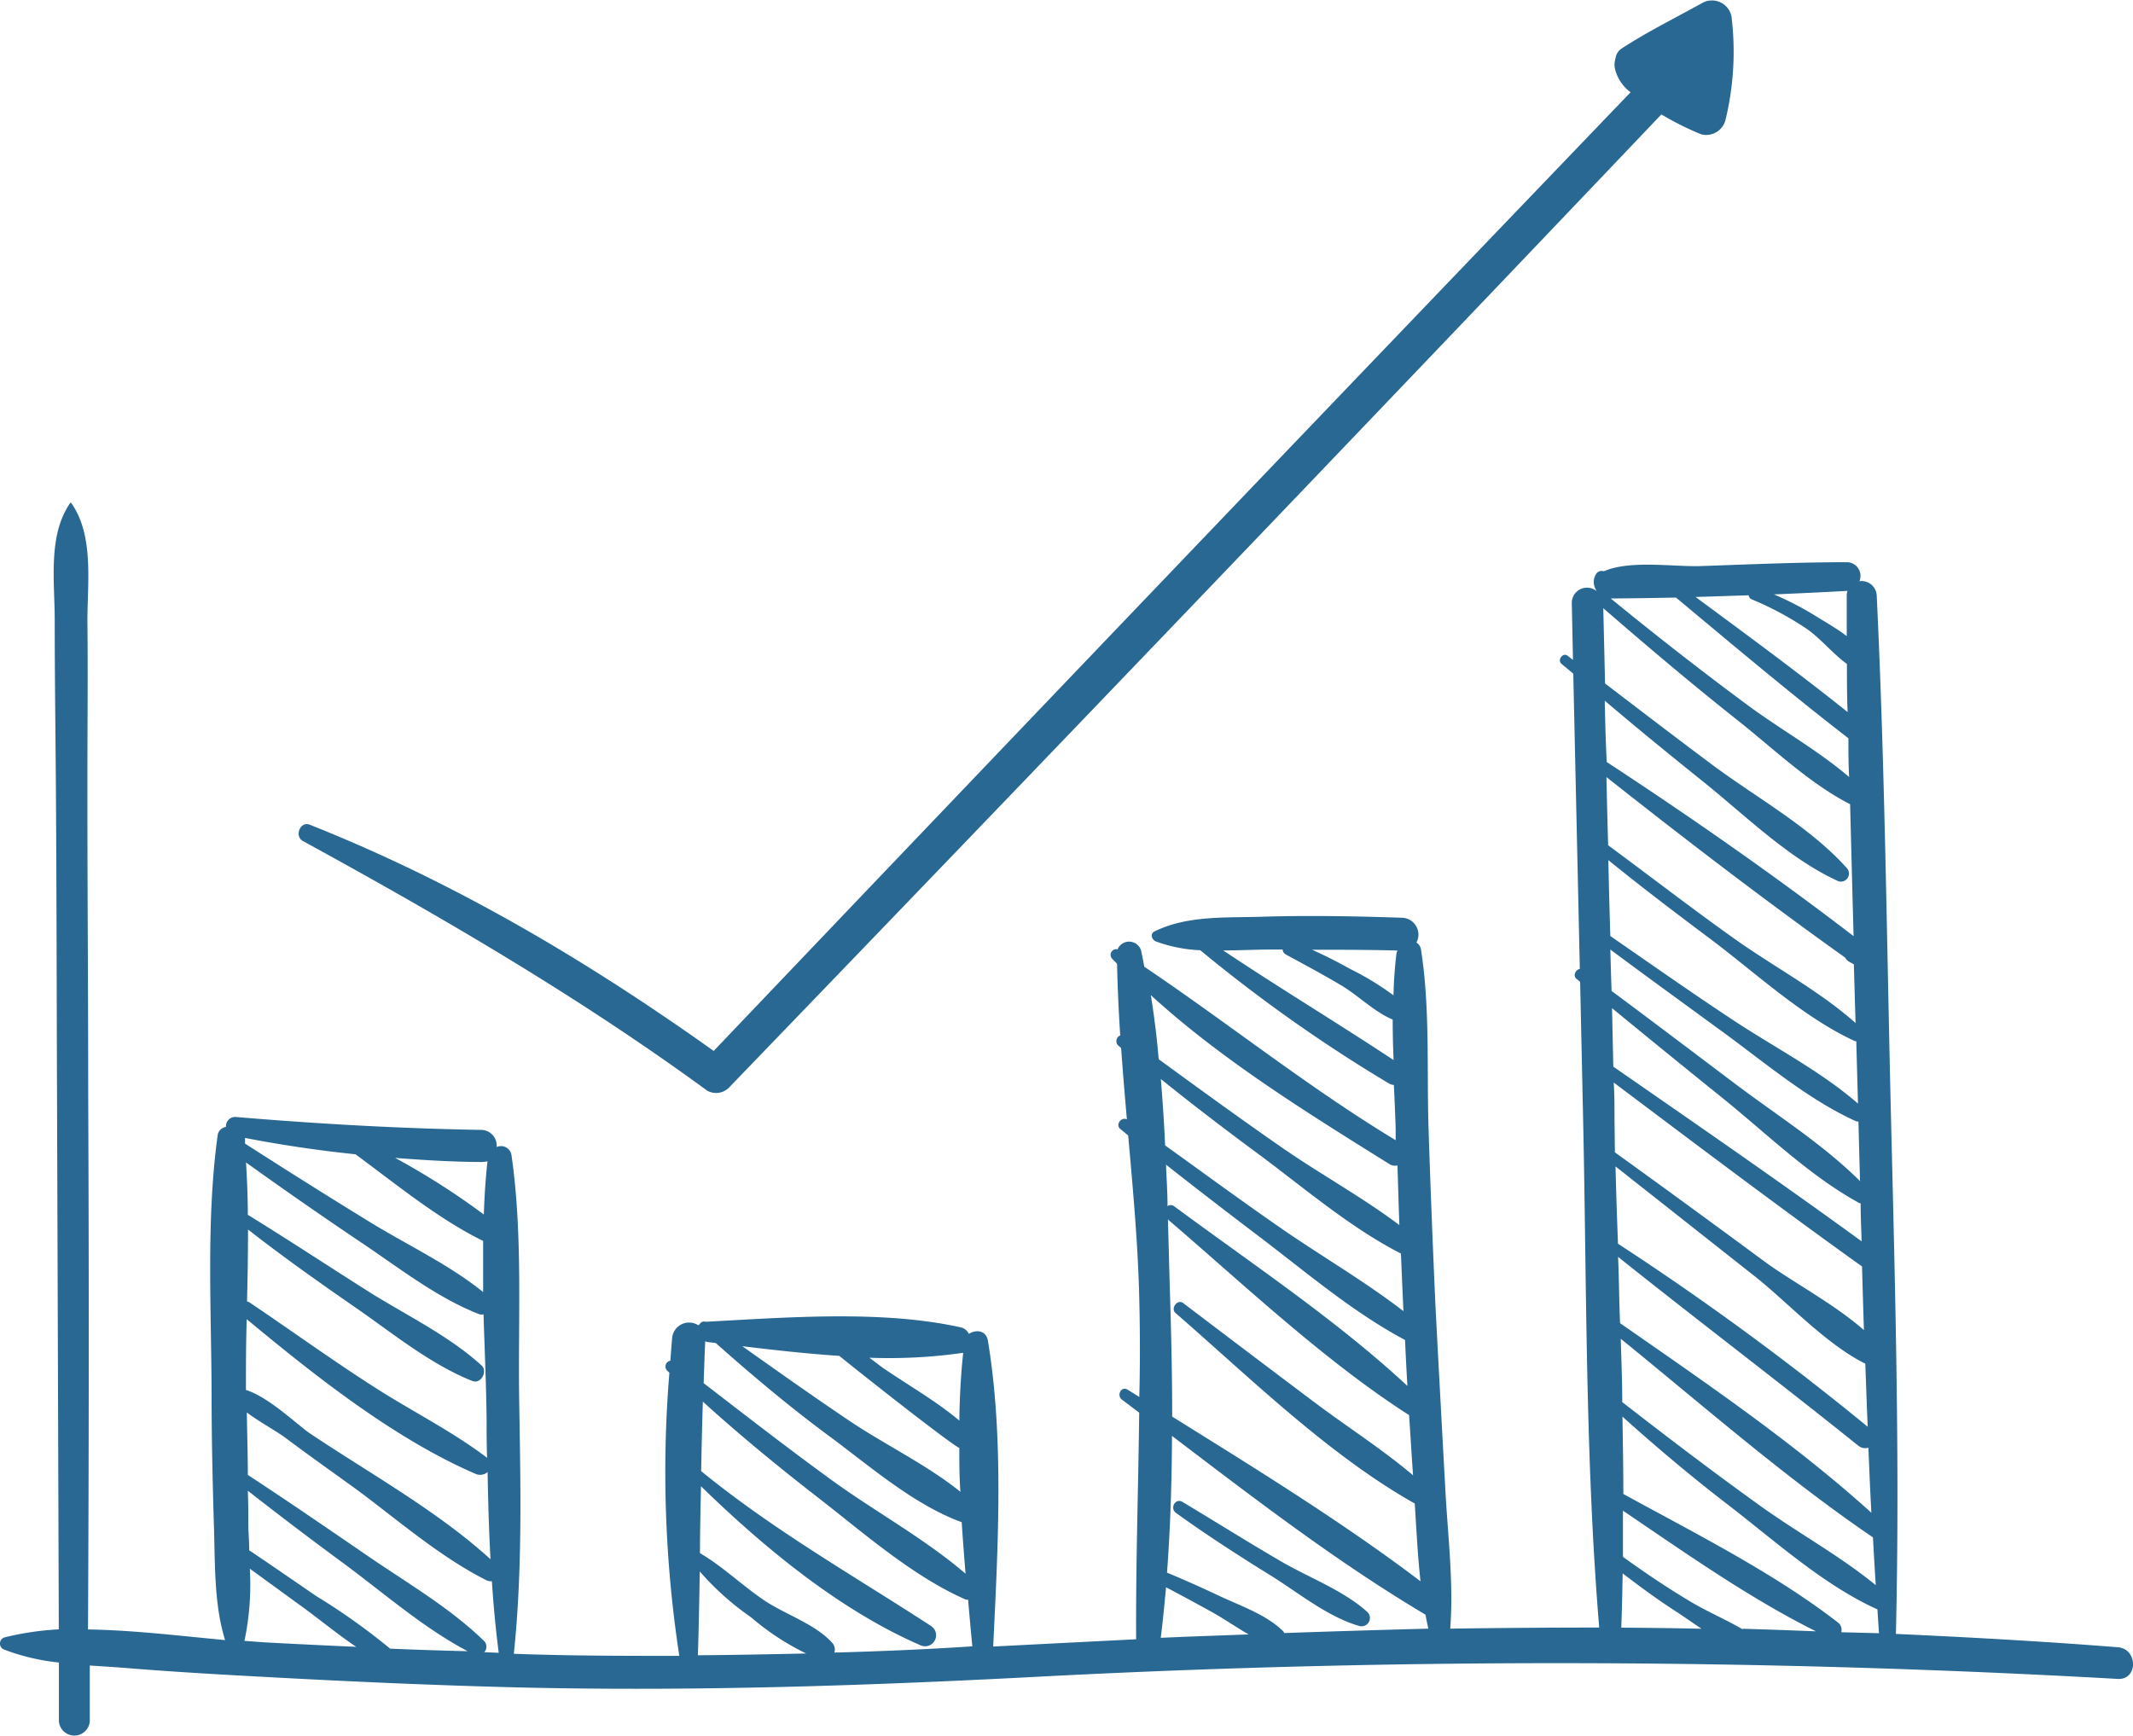 <?xml version="1.0" encoding="UTF-8"?> <svg xmlns="http://www.w3.org/2000/svg" viewBox="0 0 214.74 174.84"><defs><style>.cls-1{fill:#286893;}</style></defs><title>график</title><g id="Слой_2" data-name="Слой 2"><g id="Objects"><path class="cls-1" d="M213.2,165.86c-7.44-.59-14.88-1-22.33-1.34.41-17.28-.07-34.57-.49-51.85-.43-17.55-.6-35.15-1.44-52.69a1.53,1.53,0,0,0-1.74-1.46,1.38,1.38,0,0,0-1.31-1.91c-4.9,0-9.8.22-14.71.39-2.62.09-7.05-.63-9.68.51l-.1,0a.64.64,0,0,0-.72.3,1.47,1.47,0,0,0-.09,1.41,2.8,2.8,0,0,0,.15.3,1.53,1.53,0,0,0-2.5,1.17l.12,5.76-.55-.43c-.46-.34-1.05.42-.62.81l1.2,1,.66,29.73c-.41.07-.73.66-.34,1l.37.3.3,13.8c.37,17,.21,34.23,1.62,51.22q-7.5,0-15,.11c.36-4.63-.25-9.44-.49-14-.34-6.21-.68-12.42-1-18.63q-.4-8.84-.69-17.67c-.19-6,.16-12.12-.75-18a1,1,0,0,0-.47-.78,1.7,1.7,0,0,0-1.42-2.5c-4.74-.16-9.49-.25-14.24-.1-3.61.11-7.43-.14-10.72,1.48-.46.23-.26.84.14,1a14.8,14.8,0,0,0,4.48.89,153.45,153.45,0,0,0,19,13.42,1.25,1.25,0,0,0,.49.15c.07,1.5.14,3,.18,4.46,0,.37,0,.73,0,1.1-8.82-5.34-16.8-11.74-25.31-17.47-.1-.54-.2-1.09-.32-1.63a1.26,1.26,0,0,0-2.37-.12.57.57,0,0,0-.55.94l.5.51q.08,3.6.32,7.22a.62.62,0,0,0-.22,1l.31.26c.17,2.4.37,4.8.58,7.2-.54-.31-1.18.52-.68.94l.81.67c.49,5.54,1,11.08,1.12,16.62.08,3.24.08,6.48,0,9.71l-1.17-.73c-.64-.4-1.15.55-.58,1l1.74,1.31c-.09,7.61-.35,15.21-.31,22.82l-8.53.43-5.86.3c.48-10,1.1-20.93-.53-30.78-.18-1.08-1.2-1.16-1.92-.7a1.19,1.19,0,0,0-.78-.65c-8-1.78-17.53-1-25.71-.57l0,0a.51.51,0,0,0-.62.26.58.58,0,0,0-.12.1,1.71,1.71,0,0,0-2.64,1.25q-.1,1.15-.18,2.31a.59.59,0,0,0-.32,1l.22.21a122.36,122.36,0,0,0,1,28.51c-5.06,0-10.13,0-15.2-.16l-1.46-.05c.88-8.41.68-17,.54-25.44-.13-8.14.39-16.66-.77-24.72a1.06,1.06,0,0,0-1.5-.86,1.58,1.58,0,0,0-1.57-1.73c-8.24-.14-16.47-.61-24.68-1.3a.93.93,0,0,0-1,1,1,1,0,0,0-.85.93c-1.14,8.38-.63,17.23-.6,25.68,0,4.55.1,9.1.24,13.64.12,3.79,0,7.79,1.12,11.42-4.44-.41-9.21-1-13.8-1.07Q9,137,8.88,110c0-10.55-.09-21.1-.08-31.65,0-5.28.06-10.56,0-15.83,0-3.87.68-8.63-1.64-11.89a0,0,0,0,0-.08,0c-2.3,3.28-1.56,8-1.57,11.89,0,5.28.07,10.55.11,15.83.08,10.55.08,21.1.12,31.65l.18,54.06a29.19,29.19,0,0,0-5.47.81.65.65,0,0,0,0,1.24,21.69,21.69,0,0,0,5.48,1.29c0,2,0,4,0,5.92a1.56,1.56,0,0,0,3.11,0c0-1.88,0-3.75,0-5.62,1.18.08,2.36.15,3.5.24,4.64.38,9.28.65,13.93.9,8.61.47,17.24.86,25.86,1.07,17.93.42,35.8-.2,53.7-1.16a1002.75,1002.75,0,0,1,107.16.3C215.28,169.18,215.24,166,213.2,165.86ZM49.38,157C44,152.1,37.14,148.32,31.16,144.3c-1.13-.76-4.15-3.67-6.4-4.34,0-2.36,0-4.74.08-7.13,6.88,5.71,14.93,12.09,23.1,15.6a1.15,1.15,0,0,0,1.15-.21C49.14,151.13,49.22,154.05,49.38,157ZM37.62,139.63c-4.24-2.72-8.32-5.67-12.5-8.49a.77.77,0,0,0-.25-.1c.06-2.41.1-4.83.1-7.24,3.44,2.69,7,5.21,10.58,7.69,3.84,2.64,7.69,5.84,12,7.56.89.35,1.58-1,.92-1.57-3.24-2.95-7.46-5-11.16-7.3-4.13-2.61-8.2-5.3-12.36-7.86,0-1.76-.08-3.52-.18-5.27q5.68,4.08,11.51,8c3.83,2.56,7.69,5.62,12,7.29a.81.81,0,0,0,.4,0c.11,3.57.27,7.12.31,10.6,0,1.28,0,2.56.05,3.85C45.51,144.1,41.39,142.06,37.62,139.63Zm11-22.64a1.65,1.65,0,0,0,.46-.06c-.2,1.76-.31,3.56-.37,5.36a74.09,74.09,0,0,0-8.93-5.7C42.67,116.81,45.61,117,48.58,117Zm-12.84-.77c4.08,3,8.38,6.54,12.86,8.73,0,1.71,0,3.43,0,5.15-3.39-2.74-7.53-4.69-11.24-6.95q-6.4-3.93-12.73-8c0-.15,0-.31,0-.47a.54.54,0,0,1,0-.1Q30.16,115.64,35.74,116.22Zm-9.26,49.14-1.91-.14a27.53,27.53,0,0,0,.54-7.27l5.32,3.87c1.77,1.29,3.54,2.75,5.39,4C32.71,165.68,29.59,165.53,26.48,165.36Zm12.74.63a64.71,64.71,0,0,0-7.42-5.28c-2.25-1.54-4.49-3.09-6.75-4.61,0-.82-.07-1.64-.09-2.45,0-1.18,0-2.36-.05-3.55q4.66,3.65,9.43,7.16c4.09,3,8.18,6.62,12.7,9C44.43,166.2,41.82,166.11,39.22,166Zm9.49.37a.81.81,0,0,0-.05-1.16c-3.44-3.34-7.8-5.87-11.75-8.58s-8-5.49-12-8.11c0-2.1-.07-4.19-.1-6.29,1.23.94,3,1.88,3.89,2.56,2.31,1.72,4.65,3.39,7,5.08C40,153,44.24,156.74,49,159.13a1,1,0,0,0,.52.08c.16,2.42.38,4.82.69,7.21Zm48.22-30.14c-.24,2.23-.36,4.51-.39,6.82-2.37-2-5.22-3.6-7.72-5.33-.38-.27-.84-.64-1.34-1A52.54,52.54,0,0,0,96.93,136.22Zm-12.48.3c3.72,3,11.07,8.75,12.09,9.28,0,1.46,0,2.94.11,4.41-3.38-2.72-7.61-4.75-11.15-7.13s-7.24-5-10.81-7.53C77.87,135.93,81.16,136.3,84.45,136.52ZM71,135.05a1,1,0,0,0,.24.08l.82.1c3.7,3.29,7.49,6.47,11.47,9.41s8.49,6.89,13.29,8.63q.17,2.61.39,5.19c-4.13-3.55-9.19-6.3-13.57-9.49s-8.56-6.43-12.8-9.7C70.89,137.86,70.93,136.46,71,135.05Zm-.74,31.62h0c.09-2.81.14-5.63.19-8.44a28,28,0,0,0,5.18,4.63,25.67,25.67,0,0,0,5.53,3.63C77.53,166.57,73.89,166.64,70.26,166.67ZM84,166.4a1,1,0,0,0-.18-.94c-1.67-1.89-4.61-2.84-6.73-4.22s-4.28-3.49-6.62-4.85c0-2.25.06-4.49.1-6.74,6.4,6.23,14,12.49,22.07,16a1.11,1.11,0,0,0,1.12-1.91c-7.91-5.15-15.83-9.62-23.17-15.61q.06-3.49.17-7c3.69,3.35,7.55,6.52,11.49,9.58,4.63,3.58,9.6,8,15,10.36a1.6,1.6,0,0,0,.21,0c.14,1.58.28,3.15.43,4.7C93.25,166.08,88.63,166.27,84,166.4Zm58.25-17.86c-3.12-2.64-6.67-4.9-9.9-7.33q-6.65-5-13.23-10c-.57-.44-1.31.52-.77,1,7.46,6.48,15.4,14.29,24.08,19.18.17,2.57.29,5.22.58,7.83-7.92-6-16.55-11.31-25-16.58,0-4.23-.1-8.45-.23-12.64-.07-2.37-.13-4.78-.2-7.21,7.75,6.64,15.7,14.19,24.28,19.7C142,144.48,142.11,146.51,142.26,148.54Zm-.57-9c-7.13-6.63-15.71-12.33-23.48-18.09a.57.57,0,0,0-.66,0c0-1.39-.1-2.78-.15-4.18,3,2.37,6,4.67,9.06,7,4.79,3.61,9.66,7.82,15,10.65C141.52,136.45,141.6,138,141.69,139.56Zm-.4-7.53c-3.89-3-8.29-5.55-12.33-8.35s-7.77-5.54-11.65-8.33c-.1-2.23-.25-4.46-.43-6.68,3.19,2.57,6.45,5.06,9.75,7.5,4.55,3.36,9.3,7.46,14.42,10.07Q141.16,129.14,141.29,132ZM123.15,95.7c1.63,0,3.26-.09,4.8-.09h1.18a.62.62,0,0,0,.34.51c1.85,1,3.71,2,5.5,3.06s3.36,2.69,5.24,3.48h0q0,2,.09,4.08C134.65,103,128.82,99.49,123.15,95.7Zm17.44.31a42.12,42.12,0,0,0-.3,4.21,28.84,28.84,0,0,0-4.37-2.66c-1.25-.7-2.53-1.35-3.83-1.93,2.86,0,5.73,0,8.6.08A1.51,1.51,0,0,0,140.59,96Zm-24.73,4.19c7.16,6.56,16,12,24,17a1.07,1.07,0,0,0,.83.15q.09,3,.19,6c-3.74-2.81-8-5.15-11.79-7.78-4.2-2.91-8.32-5.91-12.44-8.92C116.47,104.45,116.2,102.31,115.86,100.2Zm1,64.71h0c.21-1.69.38-3.39.53-5.09,1.63.87,3.27,1.74,4.89,2.65,1.13.65,2.26,1.43,3.43,2.1C122.77,164.68,119.82,164.78,116.88,164.91Zm12.43-.48a.83.83,0,0,0-.18-.25c-1.7-1.63-4.23-2.49-6.34-3.48-1.74-.82-3.5-1.61-5.28-2.35.34-4.57.48-9.17.5-13.77,8.28,6.3,16.66,12.74,25.52,18,.09.47.18.94.29,1.41Q136.56,164.18,129.31,164.43ZM186,59.48a1.64,1.64,0,0,0-.08.5c0,1.36,0,2.71,0,4.07-.95-.72-2-1.33-2.9-1.88a31.12,31.12,0,0,0-4.43-2.32q3.66-.15,7.31-.35Zm-9.95.46a.48.48,0,0,0,.31.41,31.58,31.58,0,0,1,5.58,3c1.41,1,2.61,2.51,4,3.5,0,1.61,0,3.23.07,4.85-5-4-10.17-7.79-15.31-11.59Zm-7.32.23c5.73,4.78,11.45,9.6,17.36,14.17,0,1.3,0,2.6.07,3.9-3.06-2.63-6.81-4.74-10-7.08-4.77-3.52-9.44-7.17-14-10.9C164.31,60.25,166.5,60.21,168.7,60.17Zm-7.14,10.41c3.22,2.74,6.51,5.42,9.81,8.07,4.2,3.36,8.61,7.74,13.51,10a.81.81,0,0,0,1-1.26c-3.64-4.07-8.95-7-13.32-10.23-3.69-2.75-7.35-5.55-11-8.34l-.18-7.58c4.49,3.89,9,7.71,13.68,11.41,3.51,2.79,7.13,6.26,11.17,8.33q.17,6.63.35,13.28c-8-6.14-16.41-12-24.85-17.53C161.65,74.67,161.6,72.63,161.56,70.58Zm.17,7.69c7.86,6.21,15.86,12.35,24,18.15a.94.94,0,0,0,.36.39l.52.29q.08,3,.17,5.91c-3.72-3.31-8.38-5.74-12.41-8.64-4.21-3-8.33-6.18-12.5-9.26Q161.8,81.69,161.73,78.27Zm.19,8.36c3.33,2.71,6.77,5.31,10.21,7.89,4.63,3.47,9.34,7.9,14.6,10.32l.12,0q.09,3.14.17,6.28c-3.71-3.23-8.34-5.62-12.44-8.32s-8.34-5.68-12.49-8.55Q162,90.45,161.92,86.63Zm.2,9c3.61,2.69,7.26,5.33,10.91,8,4.36,3.15,8.82,7,13.73,9.24a.69.69,0,0,0,.31.06c.05,2,.1,4,.16,6-3.73-3.72-8.48-6.71-12.64-9.85s-8.23-6.22-12.37-9.3C162.19,98.36,162.16,97,162.12,95.6Zm.14,5.88q5.55,4.56,11.16,9.08c4.41,3.56,8.77,7.84,13.76,10.56l.11,0c0,1.28.06,2.56.1,3.84-8.24-6-16.63-11.78-25-17.59Zm.25,11.19c0-1.23,0-2.47-.08-3.7,8.29,6.23,16.57,12.49,25,18.52,0,0,0,0,0,0,.06,2.14.12,4.27.19,6.41-3-2.64-7.17-4.83-10-6.9q-7.51-5.55-15.07-11Zm.13,4.77q7,5.52,13.94,11c3.19,2.49,7.19,6.87,11.18,8.84.08,2.12.15,4.23.24,6.35a284.8,284.8,0,0,0-25.14-18.43Q162.74,121.31,162.64,117.44Zm.26,9.11c8,6.39,16.18,12.58,24.17,19a1.1,1.1,0,0,0,1,.19c.09,2.18.18,4.36.3,6.55-7.73-7-16.74-13.13-25.3-19.09C163,131,163,128.76,162.9,126.55Zm25.63,28.23c.09,1.6.18,3.2.28,4.8-3.56-2.92-7.79-5.24-11.52-7.91-4.74-3.4-9.39-6.94-14-10.52,0-2.13-.09-4.25-.15-6.38C171.46,141.53,179.72,148.78,188.53,154.78Zm-25.34,9.11c.07-1.83.11-3.66.14-5.5,1.83,1.41,3.69,2.77,5.62,4L171.3,164Q167.24,163.91,163.19,163.89Zm12.24.15c-1.71-1-3.55-1.78-5.2-2.76-2.37-1.41-4.64-2.94-6.87-4.55,0-1.55,0-3.1,0-4.65,6.26,4.24,12.75,8.83,19.44,12.15Q179.14,164.11,175.43,164Zm9.91.28a.93.93,0,0,0-.36-1c-6.47-5-14.32-8.94-21.58-12.92,0-2.59-.05-5.19-.09-7.79,3.49,3.14,7.07,6.15,10.79,9,4.62,3.57,9.53,8,14.88,10.41.05.8.1,1.6.16,2.4Z"></path><path class="cls-1" d="M174.35,1.94A2,2,0,0,0,171.43.27c-2.73,1.52-5.56,2.91-8.18,4.62a1.41,1.41,0,0,0-.61,1,2,2,0,0,0-.06,1,4.14,4.14,0,0,0,1.58,2.4q-46.24,48.18-92.31,96.53c-12.74-9.08-26.1-17-40.67-22.78-.95-.38-1.57,1.15-.69,1.64,14,7.66,27.8,15.7,40.68,25.12a1.82,1.82,0,0,0,2.21-.28q47.1-48.85,93.88-98a29.11,29.11,0,0,0,4,2,2,2,0,0,0,2.44-1.39A29.09,29.09,0,0,0,174.35,1.94Z"></path><path class="cls-1" d="M137.69,162.34c-2.48-2.25-6-3.51-8.87-5.21-3.29-1.92-6.51-3.94-9.77-5.9-.72-.43-1.31.63-.65,1.11,3.09,2.23,6.3,4.3,9.53,6.3,2.83,1.76,5.75,4.18,8.95,5.09A.84.84,0,0,0,137.69,162.34Z"></path></g></g></svg> 